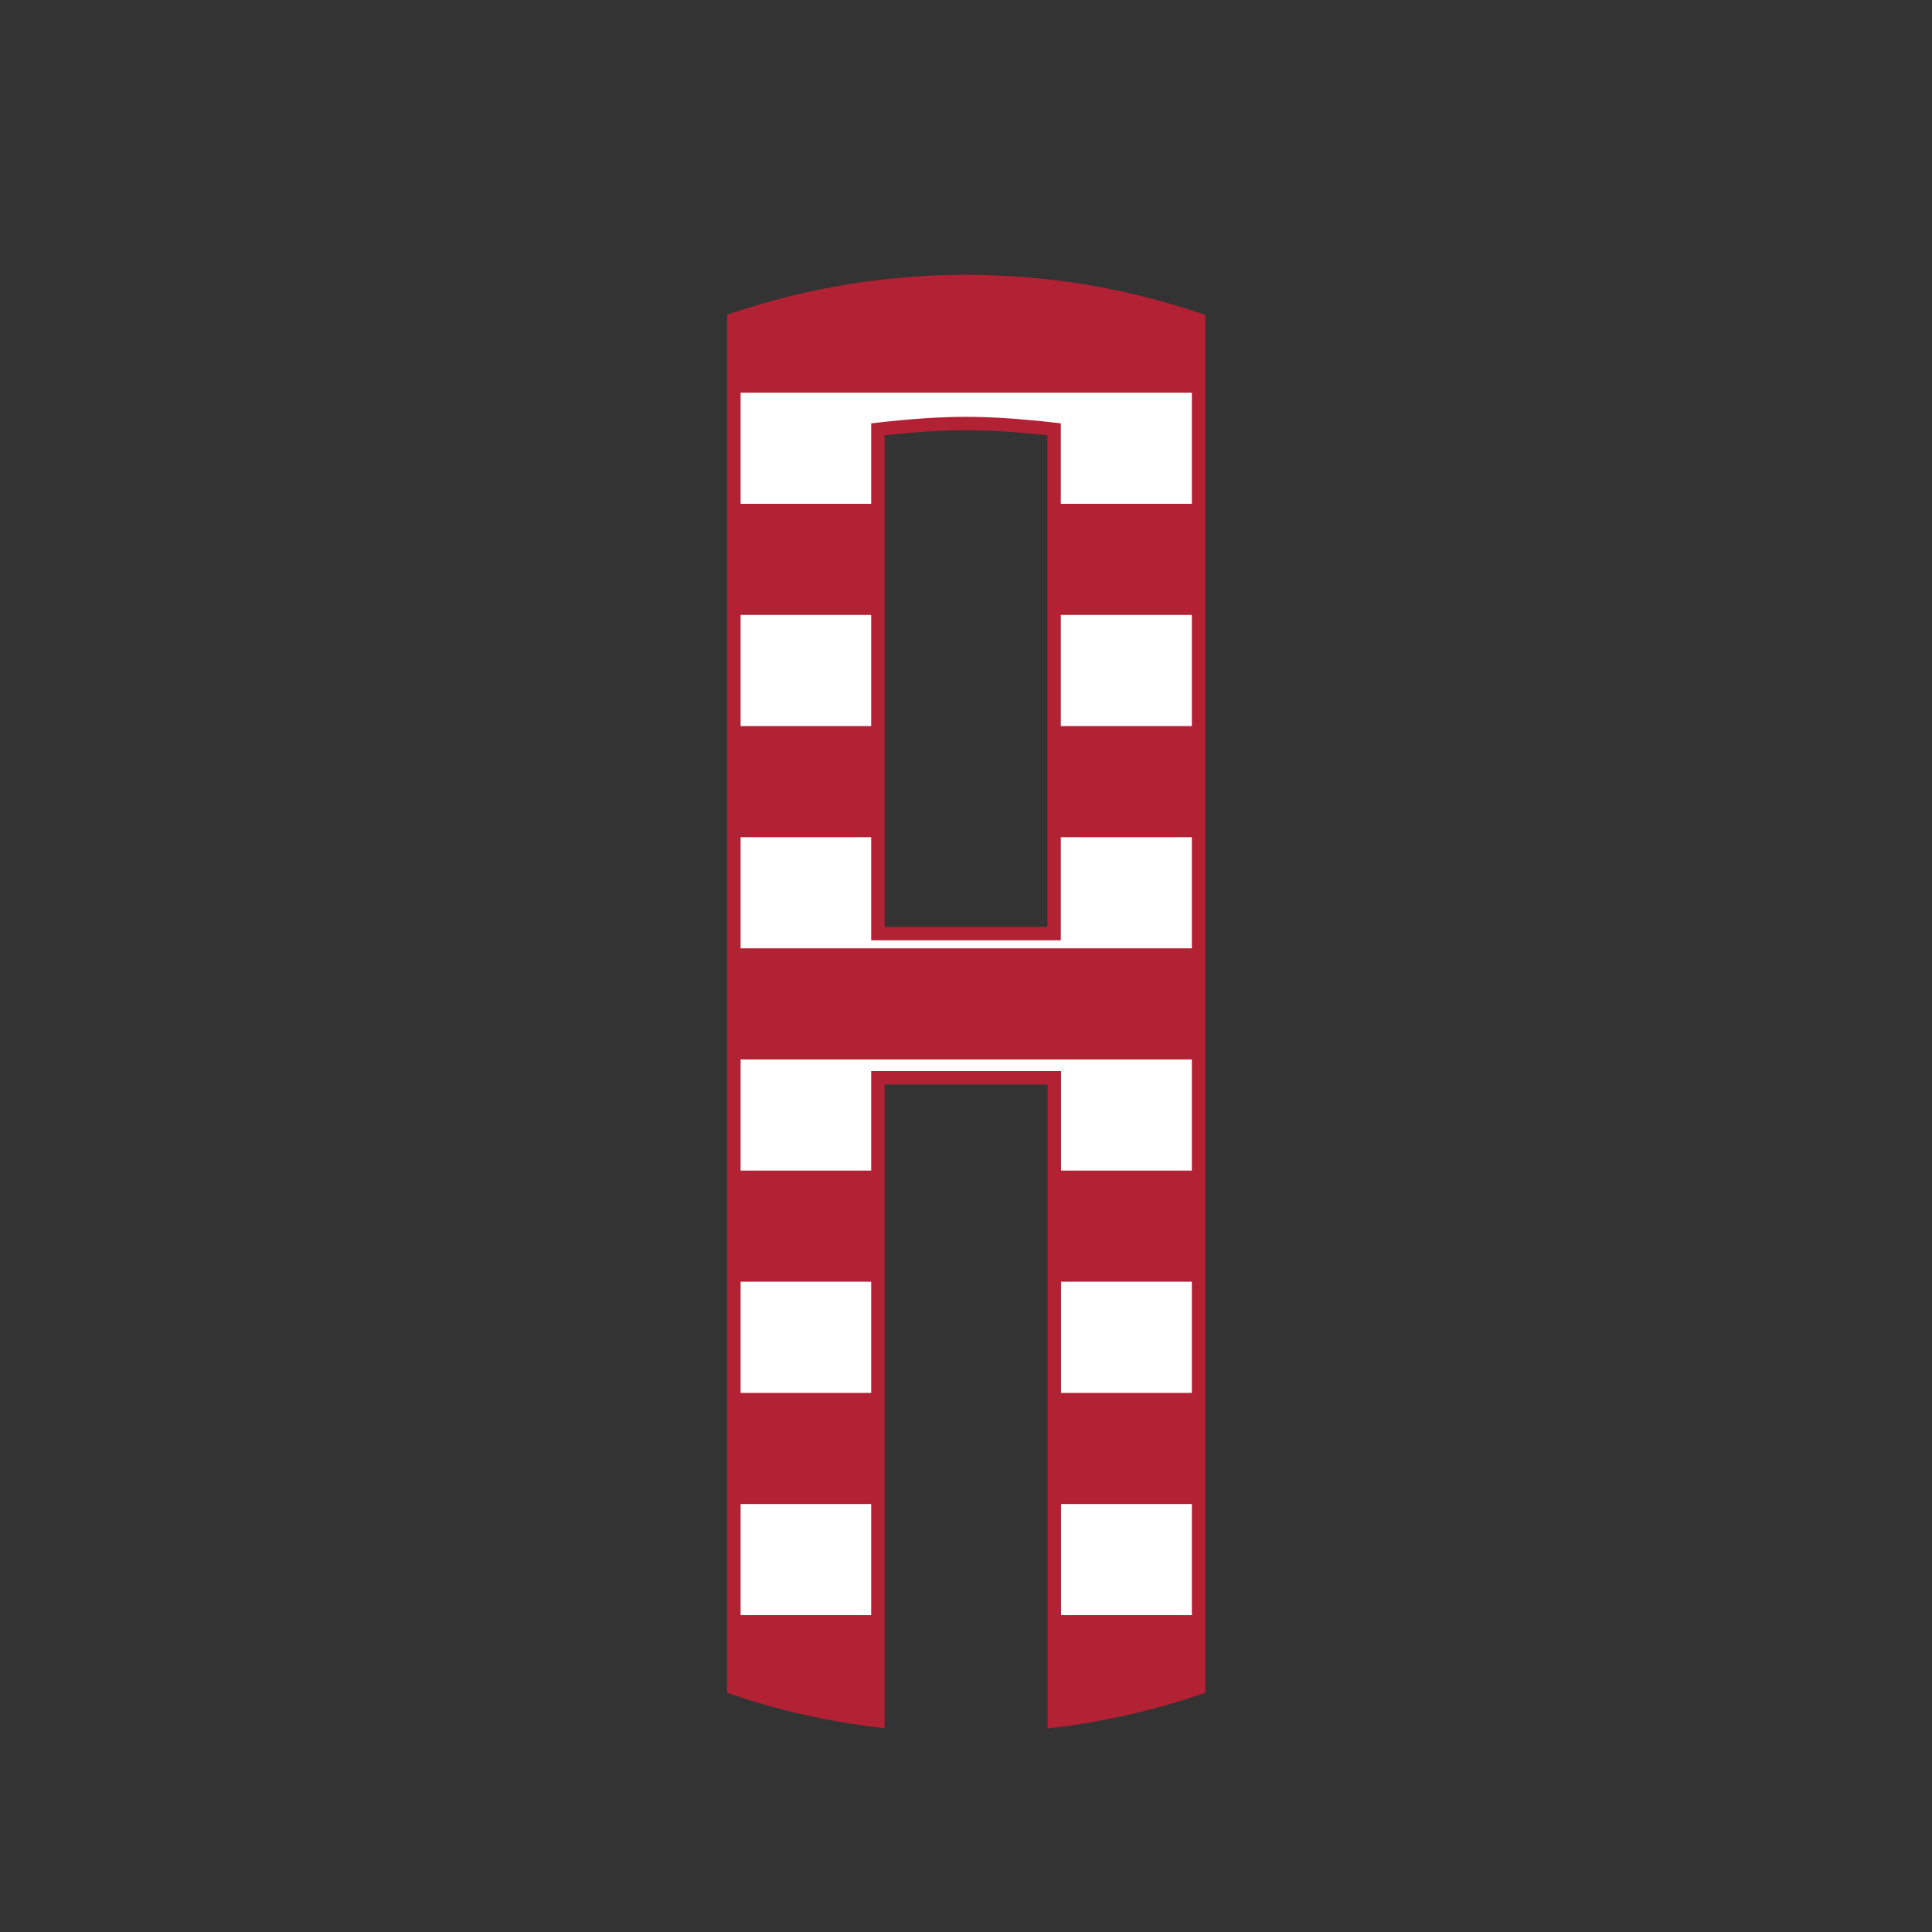 <?xml version="1.0" encoding="utf-8"?>
<!-- Generator: Adobe Illustrator 21.0.0, SVG Export Plug-In . SVG Version: 6.00 Build 0)  -->
<svg version="1.1" id="Layer_1" xmlns="http://www.w3.org/2000/svg" xmlns:xlink="http://www.w3.org/1999/xlink" x="0px" y="0px"
	 viewBox="0 0 864 864" style="enable-background:new 0 0 864 864;" xml:space="preserve">
<rect x="0" y="0" width="864" height="864" fill="#333333" stroke="none"/>
<style type="text/css">
	.st0{fill:#FFFFFF;}
	.st1{fill:#B22234;}
</style>
<path class="st0" d="M471.5,769.6c22.3-2.7,43.9-7.7,64.5-14.7V143c-32.6-11.1-67.6-17.1-104-17.1c-36.3,0-71.2,6-103.8,17v612
	c20.6,7,42.2,11.9,64.4,14.6V482h78.9V769.6z M471.4,417.5h-78.8V192c14.8-1.7,28-2.6,39.4-2.6s24.5,0.9,39.4,2.6L471.4,417.5
	L471.4,417.5z"/>
<path class="st1" d="M536.97,140.16C503.33,128.71,468.01,122.9,432,122.9c-35.77,0-71.02,5.77-104.76,17.16l-2.04,0.69v616.3
	l2.03,0.69c20.77,7.06,42.65,12.02,65,14.74l3.36,0.41V485h72.9v287.98l3.36-0.41c22.1-2.68,44-7.67,65.1-14.84l2.04-0.69v-616.2
	L536.97,140.16z M389.6,324.7h-58.4V275h58.4V324.7z M389.6,374.4v46.1h84.8v-46.1H533v49.7H331.2v-49.7H389.6z M395.6,414.5V194.68
	c13.81-1.51,26.05-2.28,36.4-2.28c10.41,0,22.34,0.75,36.4,2.28V414.5H395.6z M474.4,324.7V275H533v49.7H474.4z M474.4,225.3v-35.98
	l-2.66-0.3c-15.45-1.76-28.45-2.62-39.74-2.62c-11.24,0-24.61,0.88-39.74,2.62l-2.66,0.31v35.97h-58.4v-49.7H533v49.7H474.4z
	 M331.2,722.3v-49.7h58.4v49.7H331.2z M331.2,622.9v-49.7h58.4v49.7H331.2z M389.6,479v44.5h-58.4v-49.7H533v49.7h-58.5V479H389.6z
	 M474.5,722.3v-49.7H533v49.7H474.5z M474.5,622.9v-49.7H533v49.7H474.5z"/>
</svg>
